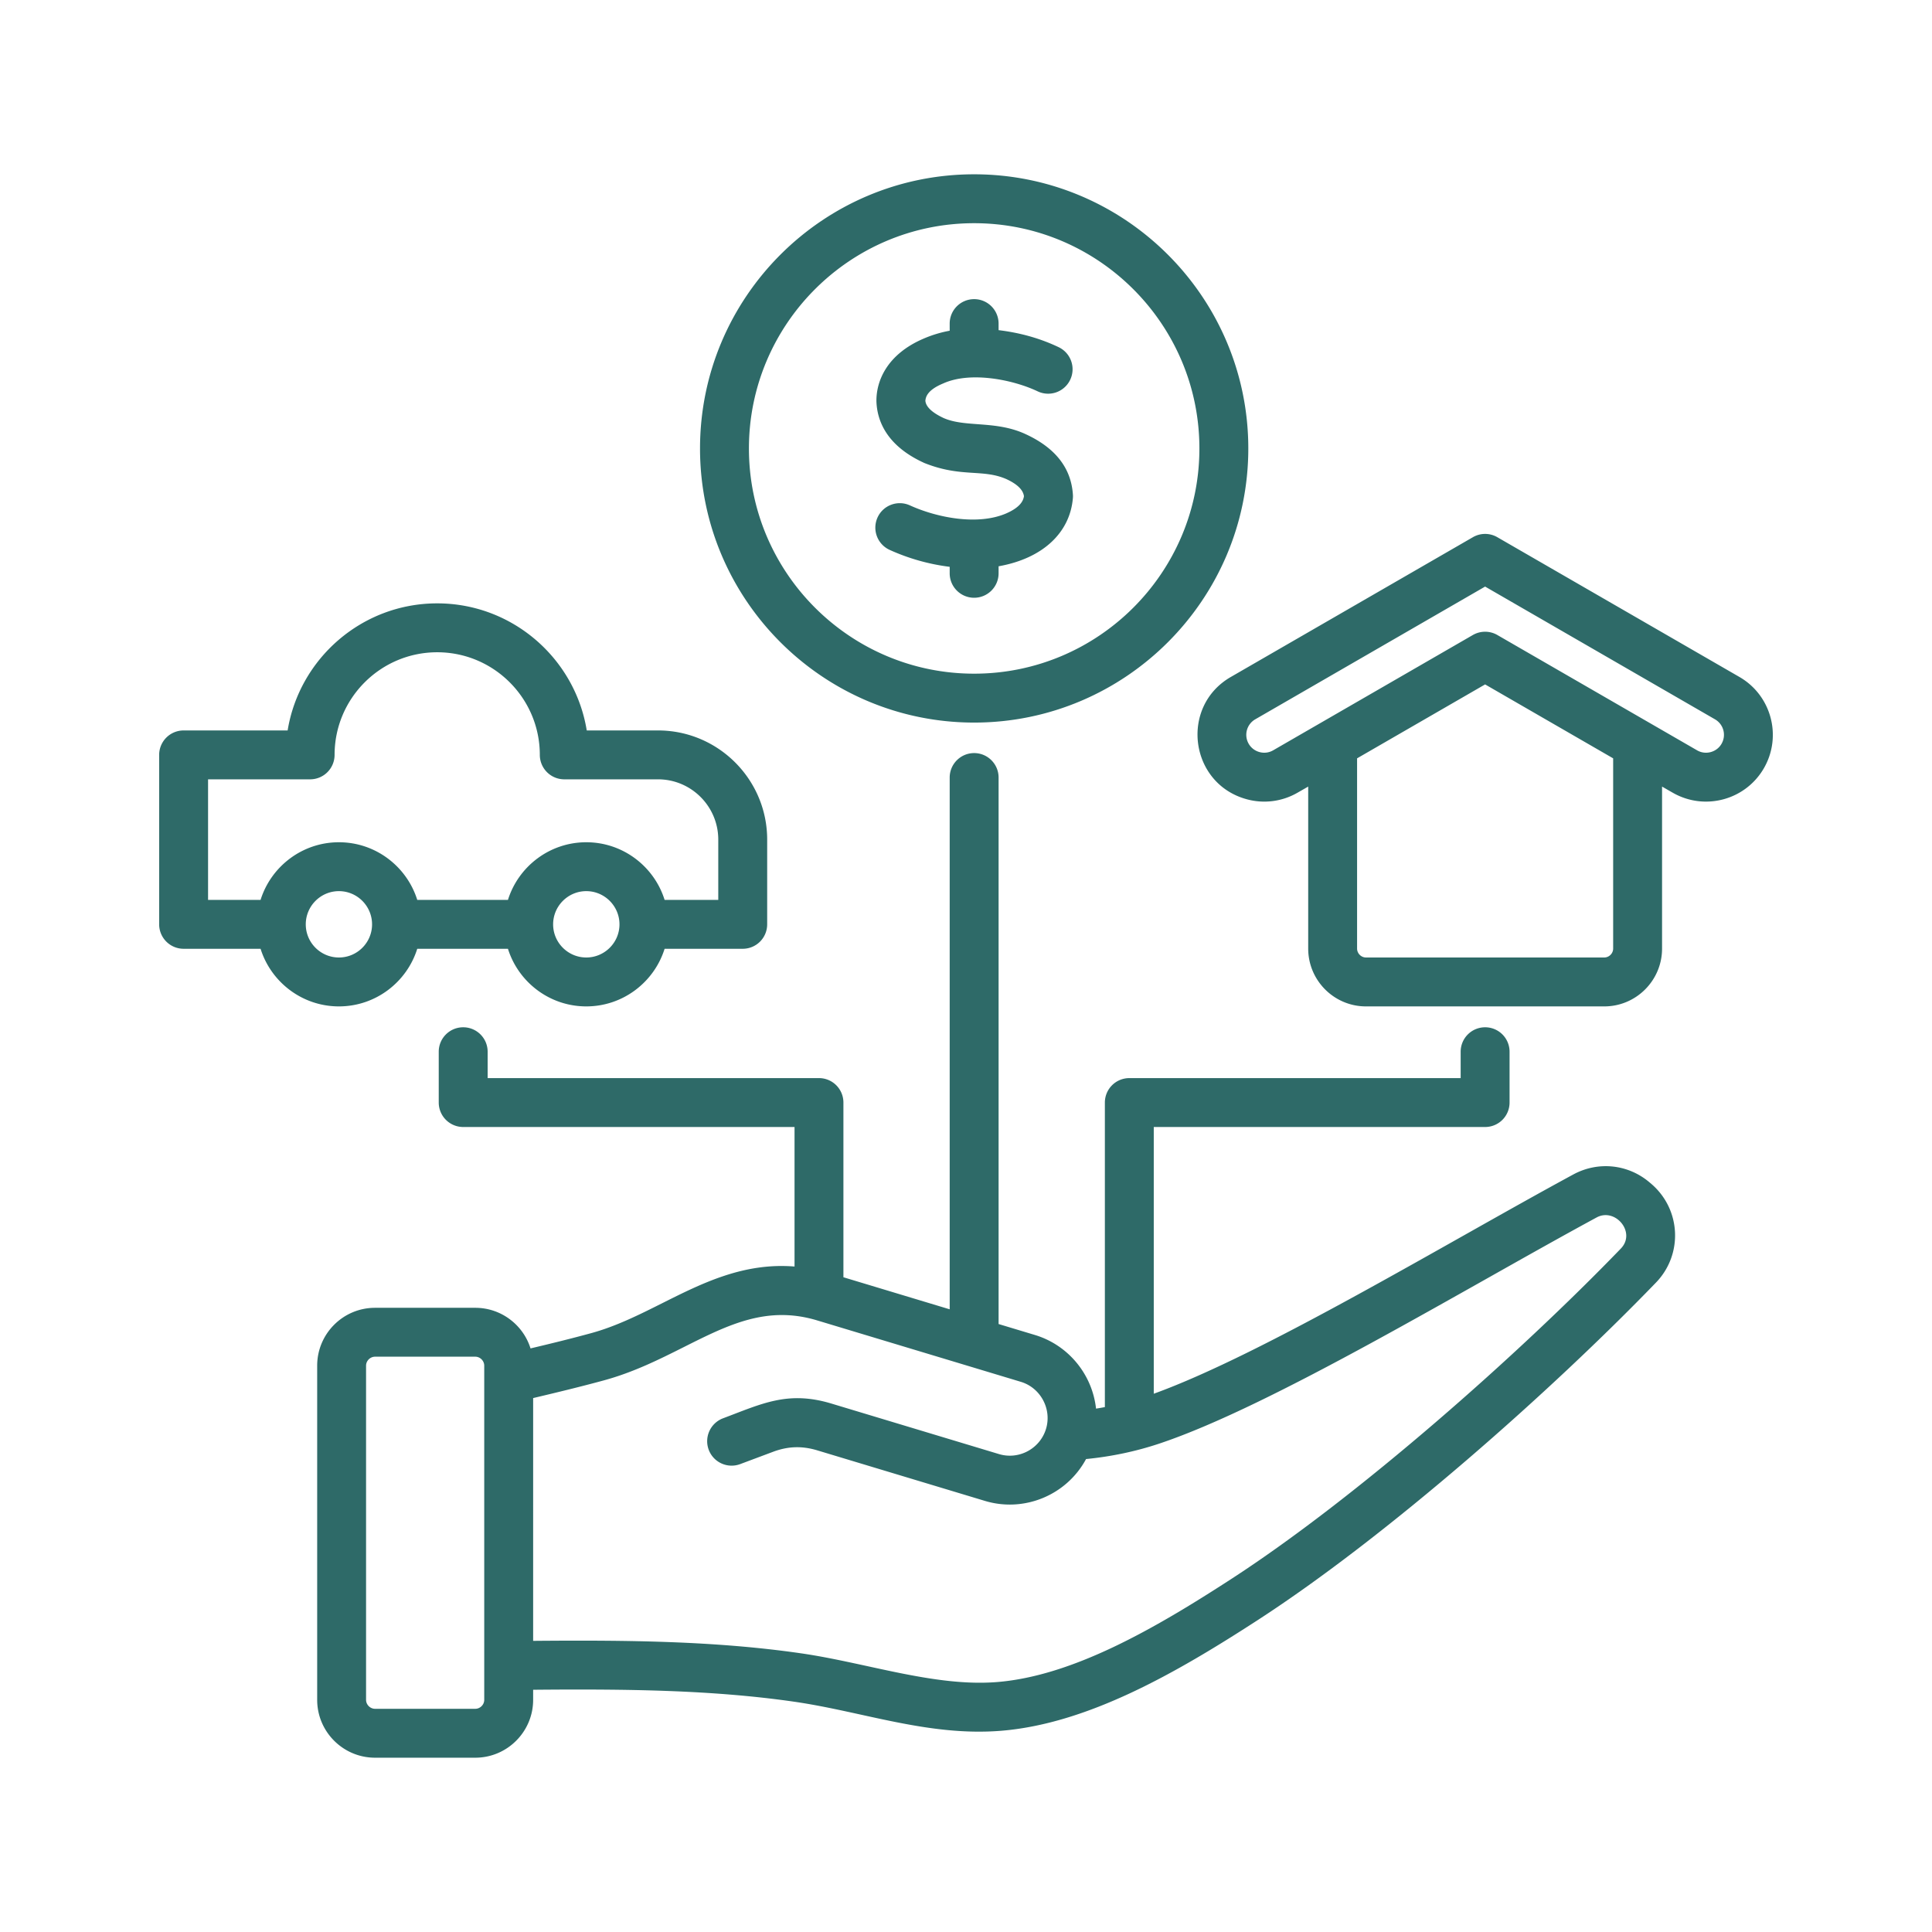 <svg xmlns="http://www.w3.org/2000/svg" version="1.1" xmlns:xlink="http://www.w3.org/1999/xlink" width="512" height="512" x="0" y="0" viewBox="0 0 500 500" style="enable-background:new 0 0 512 512" xml:space="preserve" class=""><g><path fill-rule="evenodd" d="M264.997 128.413c-.133-.965-.783-2.719-4.649-4.468-6.117-2.63-11.641-.315-21.149-4.132a1.953 1.953 0 0 1-.203-.096c-9.777-4.51-12.011-11.089-12.176-15.818-.089-5.12 2.587-12.202 12.352-16.324a31.135 31.135 0 0 1 6.605-1.983v-1.845c0-3.503 2.836-6.328 6.328-6.328s6.328 2.826 6.328 6.328v1.695c5.662.688 10.785 2.143 15.54 4.404a6.327 6.327 0 0 1 2.996 8.429 6.32 6.32 0 0 1-8.429 3.001c-6.196-2.948-17.298-5.293-24.475-2.026-4.03 1.674-4.494 3.455-4.579 4.473.075.794.565 2.522 4.713 4.462 5.633 2.481 13.372.597 21.074 4.1 9.703 4.413 12.048 10.692 12.395 15.737a5.17 5.17 0 0 1-.005.853c-.736 8.994-7.809 15.661-19.229 17.678v1.818c0 3.492-2.836 6.328-6.328 6.328s-6.328-2.836-6.328-6.328v-1.679a53.65 53.65 0 0 1-15.529-4.377 6.33 6.33 0 0 1-3.146-8.38c1.439-3.183 5.198-4.59 8.375-3.146 6.927 3.147 17.466 5.284 24.912 2.09 3.824-1.662 4.469-3.443 4.607-4.466zm-12.89-70.649c-32.141 0-58.285 26.149-58.285 58.296 0 32.141 26.144 58.285 58.285 58.285 32.147 0 58.296-26.144 58.296-58.285 0-32.146-26.149-58.296-58.296-58.296zm0 129.238c39.12 0 70.952-31.821 70.952-70.941 0-39.125-31.832-70.952-70.952-70.952s-70.941 31.827-70.941 70.952c-.001 39.119 31.821 70.941 70.941 70.941zm-198.26 14.687h26.416a6.327 6.327 0 0 0 6.328-6.323c0-14.65 11.91-26.56 26.56-26.56 14.645 0 26.554 11.91 26.554 26.56a6.327 6.327 0 0 0 6.328 6.323h24.262c8.599 0 15.593 7.005 15.593 15.599v15.604H172c-2.692-8.631-10.764-14.917-20.274-14.917-9.5 0-17.571 6.286-20.269 14.917h-23.473c-2.698-8.631-10.764-14.917-20.274-14.917-9.505 0-17.572 6.286-20.274 14.917H53.847zm97.88 46.109c4.734 0 8.594-3.849 8.594-8.578 0-4.734-3.86-8.594-8.594-8.594-4.723 0-8.578 3.86-8.578 8.594 0 4.729 3.854 8.578 8.578 8.578zm-64.016 0c4.734 0 8.578-3.849 8.578-8.578 0-4.734-3.844-8.594-8.578-8.594s-8.578 3.86-8.578 8.594c0 4.729 3.843 8.578 8.578 8.578zm0 12.656c-9.505 0-17.572-6.286-20.274-14.911H47.519a6.327 6.327 0 0 1-6.328-6.323v-43.854a6.328 6.328 0 0 1 6.328-6.328h26.922c3.039-18.622 19.235-32.888 38.709-32.888 19.459 0 35.671 14.266 38.699 32.888h18.446c15.577 0 28.249 12.672 28.249 28.25v21.932a6.32 6.32 0 0 1-6.328 6.323H172c-2.698 8.626-10.764 14.911-20.274 14.911-9.5 0-17.571-6.286-20.269-14.911h-23.473c-2.697 8.626-10.763 14.911-20.273 14.911zm357.826-67.966c-1.252 2.185-4.112 2.981-6.328 1.695l-51.702-29.849a6.352 6.352 0 0 0-6.323 0l-51.696 29.849c-2.216 1.286-5.07.491-6.328-1.695a4.63 4.63 0 0 1 1.695-6.328l59.49-34.354 59.496 34.354a4.63 4.63 0 0 1 1.696 6.328zm-28.053 53.007v-49.238l-33.138-19.133-33.133 19.133v49.238c0 1.248 1.056 2.303 2.303 2.303h61.665c1.248 0 2.303-1.055 2.303-2.303zm32.685-70.296c8.258 4.766 11.094 15.359 6.323 23.617-4.762 8.244-15.327 11.095-23.612 6.323l-2.74-1.573v41.929c0 8.242-6.707 14.959-14.959 14.959h-61.665c-8.253 0-14.954-6.717-14.954-14.959v-41.929l-2.745 1.573a17.18 17.18 0 0 1-13.12 1.717c-14.852-3.997-17.443-23.993-4.164-31.656l62.651-36.172a6.296 6.296 0 0 1 6.323 0zm-30.712 147.944c-26.244 27.193-68.051 64.262-100.886 85.549-19.869 12.885-40.949 25.024-60.509 26.618-16.115 1.311-33.897-5.001-50.752-7.432-22.028-3.183-44.59-3.444-69.332-3.225V361.82c6.056-1.434 12.224-2.921 18.323-4.585 7.661-2.09 14.304-5.411 20.722-8.637 11.531-5.79 21.495-10.785 34.46-6.877l52.688 15.887c5.148 1.544 8.08 7.06 6.541 12.176-1.562 5.15-7.021 8.087-12.176 6.531l-43.379-13.077c-11.274-3.395-17.967.04-28.036 3.817a6.34 6.34 0 0 0-3.705 8.146 6.332 6.332 0 0 0 8.141 3.71l8.514-3.188c3.86-1.445 7.485-1.562 11.435-.373l43.379 13.077c10.15 3.07 21.131-1.452 26.187-10.828 6.436-.625 12.826-1.954 18.926-3.988 29.282-9.761 79.317-40.189 113.212-58.536 4.845-2.621 10.305 3.905 6.247 8.068zM125.322 439.917c0 1.258-1.061 2.319-2.319 2.319H97.061c-1.258 0-2.324-1.061-2.324-2.319v-86.482c0-1.258 1.066-2.324 2.324-2.324h25.941c1.258 0 2.319 1.066 2.319 2.324v86.482zm302.051-133.519-.384-.325c-5.566-4.787-13.344-5.624-19.81-2.127-32.559 17.627-80.145 46.467-108.585 56.75v-69.028h85.752a6.325 6.325 0 0 0 6.328-6.328v-13.152a6.318 6.318 0 0 0-6.328-6.328 6.325 6.325 0 0 0-6.328 6.328v6.824h-85.751a6.332 6.332 0 0 0-6.328 6.328v78.816c-.757.144-1.519.277-2.287.394-.97-8.866-7.172-16.453-15.823-19.059l-9.394-2.831V201.23c0-3.497-2.836-6.333-6.328-6.333s-6.328 2.836-6.328 6.333v137.618l-27.503-8.295V285.34a6.325 6.325 0 0 0-6.328-6.328h-85.746v-6.824c0-3.503-2.836-6.328-6.328-6.328s-6.328 2.826-6.328 6.328v13.152a6.332 6.332 0 0 0 6.328 6.328h85.751v36.108c-13.2-1.061-23.878 4.297-34.279 9.511-5.864 2.943-11.931 5.981-18.366 7.735-5.182 1.418-10.454 2.708-15.679 3.945-1.903-6.083-7.592-10.508-14.298-10.508H97.061c-8.263 0-14.975 6.712-14.975 14.975v86.482c0 8.253 6.712 14.975 14.975 14.975h25.941c8.258 0 14.975-6.723 14.975-14.975v-2.607c24.262-.219 46.317.032 67.524 3.087 17.869 2.583 34.783 9.04 53.583 7.528 22.359-1.823 45.112-14.831 66.373-28.618 33.834-21.929 76.198-59.507 103.11-87.377 7.035-7.285 6.49-18.927-1.194-25.531z" clip-rule="evenodd" fill="#2e6a68" opacity="1" data-original="#000000" class=""></path></g></svg>
